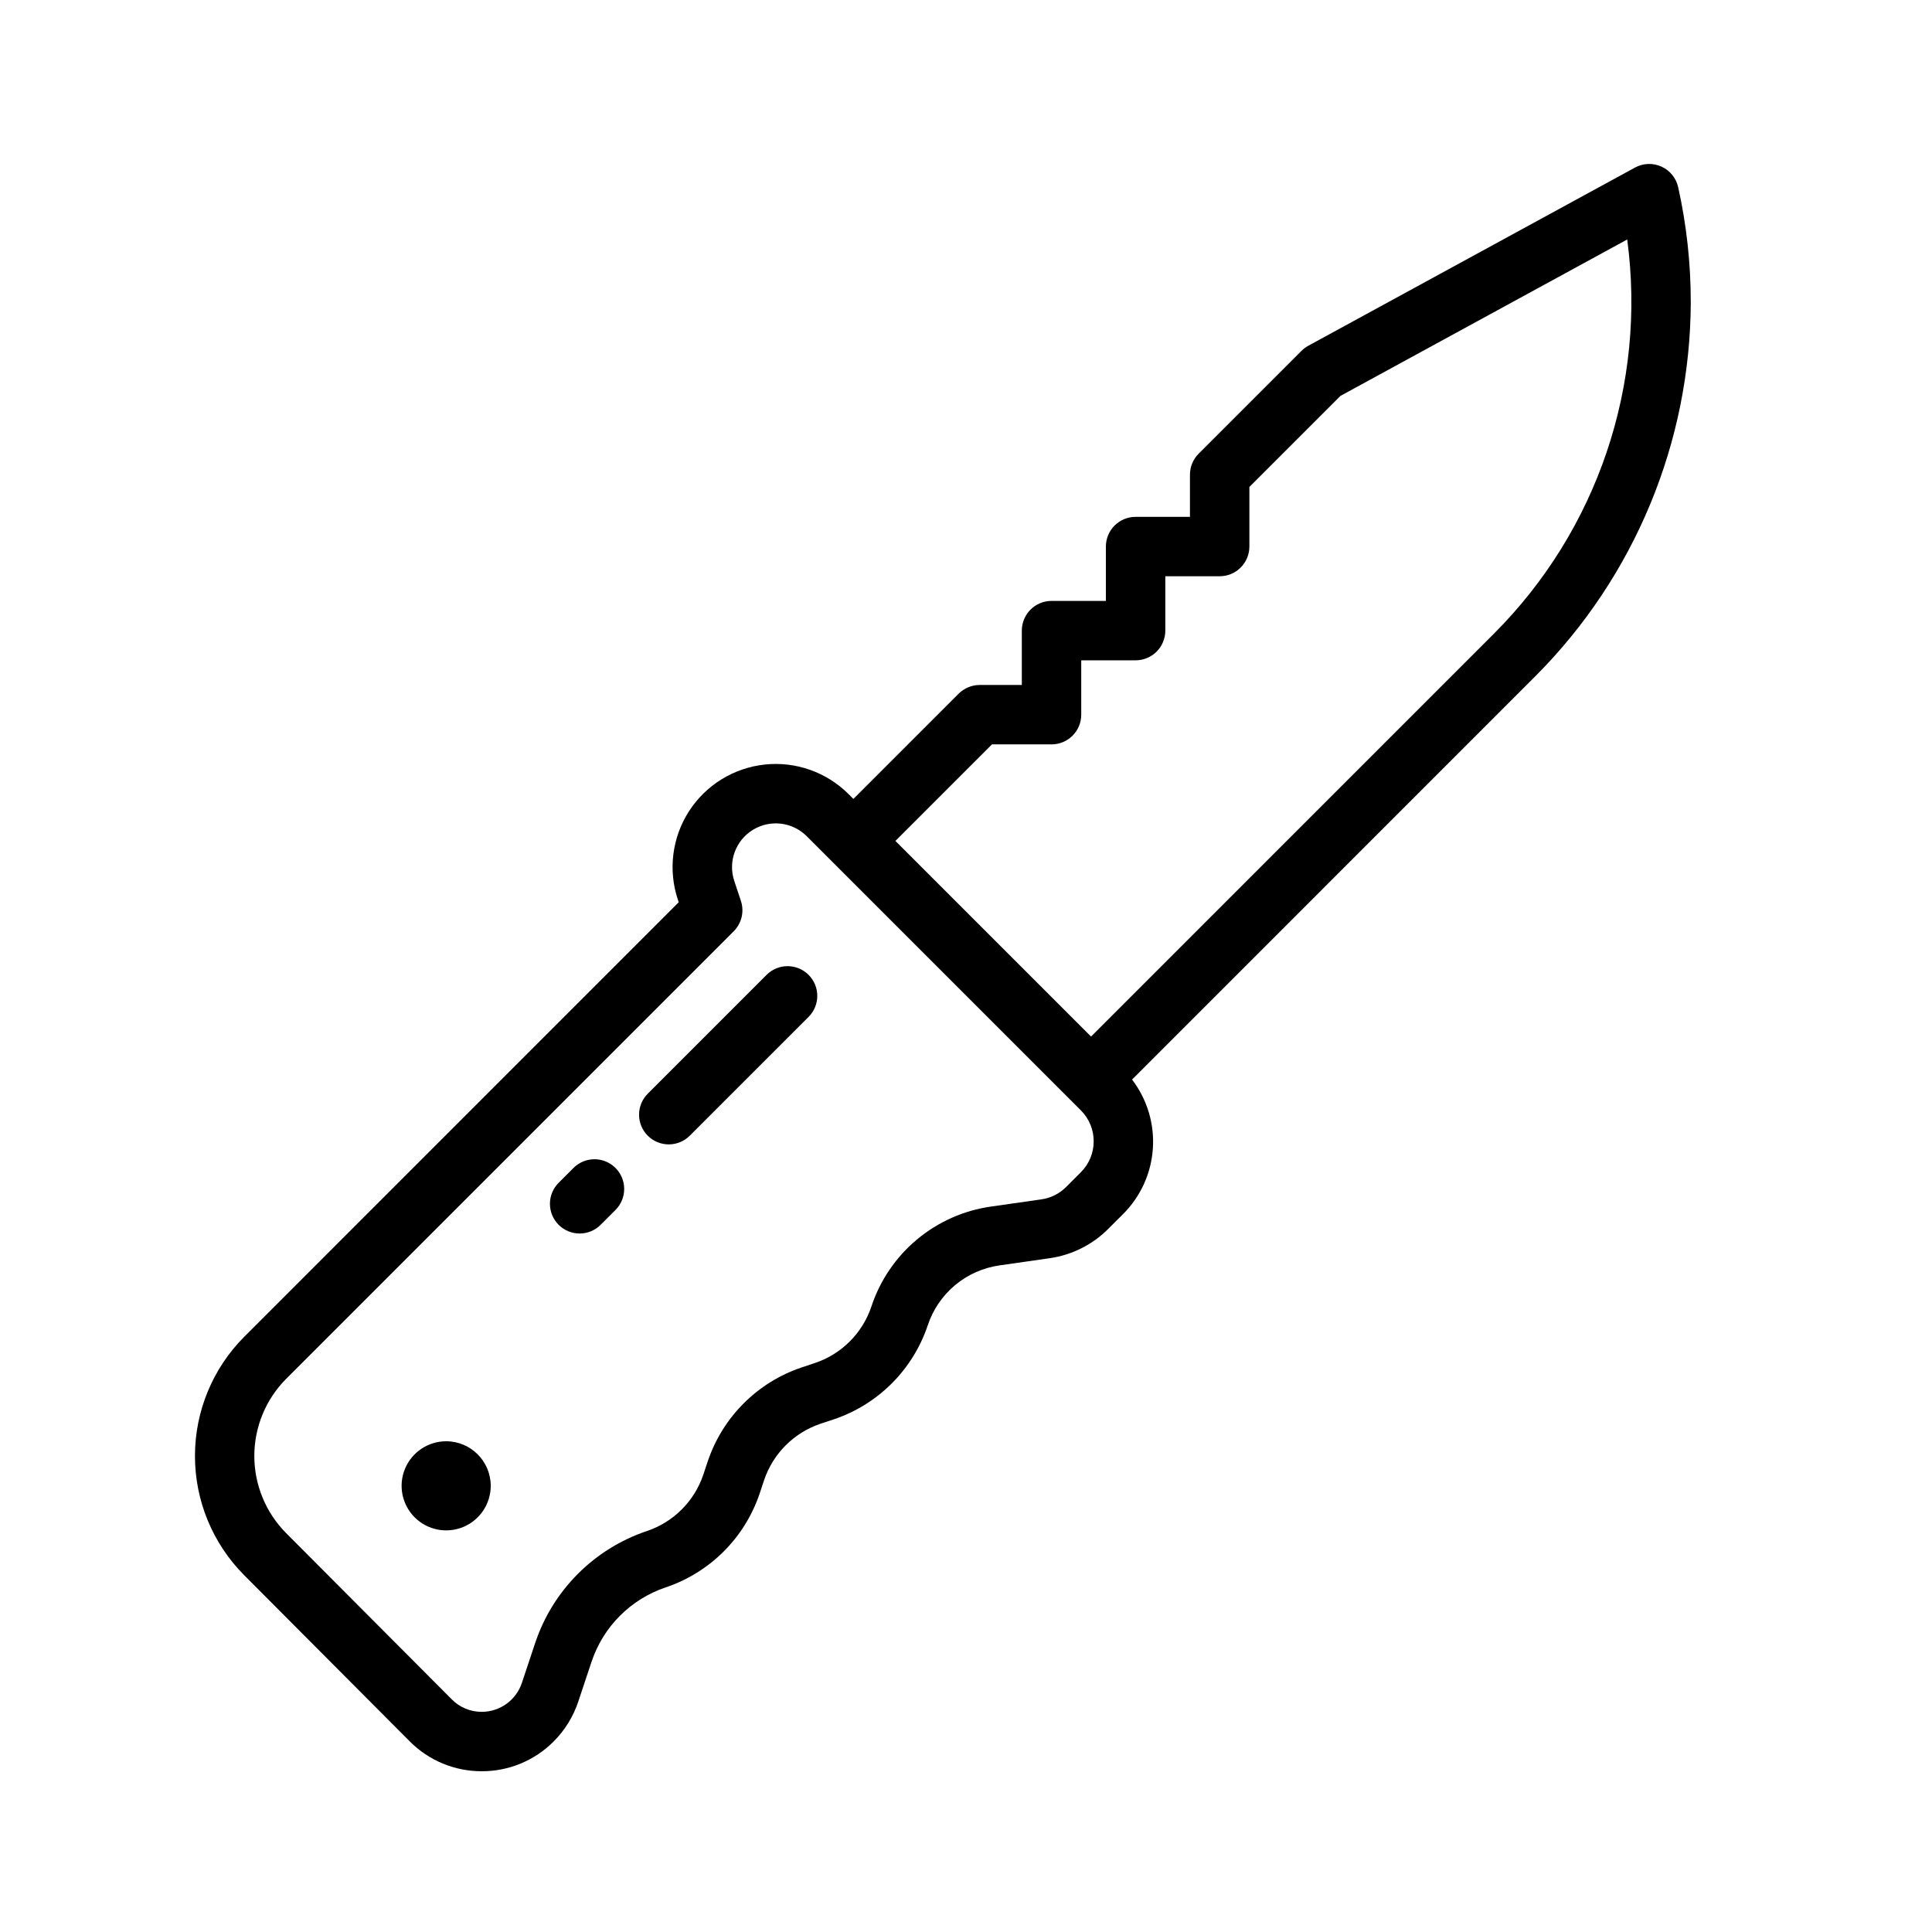 <?xml version="1.0" encoding="UTF-8"?>
<!-- Uploaded to: SVG Repo, www.svgrepo.com, Generator: SVG Repo Mixer Tools -->
<svg fill="#000000" width="800px" height="800px" version="1.1" viewBox="144 144 512 512" xmlns="http://www.w3.org/2000/svg">
 <g>
  <path d="m592.07 224.06c0.004-10.242-1.113-20.453-3.336-30.449-0.535-2.414-2.176-4.438-4.43-5.461-2.254-1.02-4.856-0.922-7.023 0.262l-86.594 47.23v0.004c-0.656 0.359-1.262 0.812-1.793 1.344l-27.238 27.238c-1.477 1.473-2.309 3.477-2.305 5.566v11.176h-14.406c-2.09 0-4.094 0.828-5.57 2.305-1.473 1.477-2.305 3.481-2.305 5.566v14.406h-14.406c-2.086 0-4.09 0.828-5.566 2.305-1.477 1.477-2.305 3.481-2.305 5.57v14.402h-11.176c-2.09 0.012-4.09 0.844-5.574 2.312l-27.883 27.887-1.262-1.262c-5.848-5.848-14.027-8.734-22.25-7.848-8.223 0.887-15.602 5.445-20.074 12.402-4.469 6.961-5.547 15.566-2.93 23.414l0.223 0.676-115.14 115.15c-8.355 8.379-13.051 19.727-13.059 31.559-0.012 11.832 4.66 23.188 13 31.586l43.91 44.07c5.043 5.086 11.914 7.941 19.074 7.926h0.023c7.148 0.02 14.012-2.824 19.051-7.894 2.957-2.961 5.184-6.562 6.512-10.531l3.551-10.664 0.004 0.004c3.109-9.262 10.379-16.531 19.641-19.645 11.738-3.945 20.949-13.16 24.891-24.898l1.172-3.512c2.371-7.043 7.894-12.574 14.938-14.945l3.523-1.168c11.738-3.945 20.953-13.156 24.898-24.895 1.375-4.168 3.887-7.867 7.258-10.68 3.367-2.812 7.461-4.625 11.805-5.234l13.27-1.898c5.852-0.84 11.277-3.551 15.465-7.727l3.93-3.922v0.004c4.668-4.641 7.492-10.824 7.938-17.391 0.449-6.57-1.512-13.078-5.512-18.309l107.03-107.04c26.176-26.312 40.922-61.887 41.035-99zm-161.62 230.59-3.934 3.93c-1.77 1.77-4.07 2.914-6.547 3.266l-13.277 1.898c-7.246 1.012-14.062 4.035-19.676 8.723-5.617 4.688-9.809 10.852-12.098 17.801-2.363 7.043-7.894 12.57-14.938 14.938l-3.527 1.176c-11.734 3.945-20.945 13.156-24.891 24.891l-1.172 3.519-0.004 0.004c-2.367 7.043-7.894 12.574-14.938 14.941-13.953 4.688-24.906 15.637-29.594 29.59l-3.551 10.664h-0.004c-1.523 4.574-5.805 7.66-10.625 7.664h-0.012c-2.981 0.008-5.836-1.18-7.93-3.297l-43.914-44.074c-5.398-5.438-8.426-12.793-8.422-20.457 0.008-7.664 3.047-15.012 8.457-20.441l118.59-118.59c2.106-2.106 2.844-5.223 1.902-8.051l-1.762-5.297c-1.691-5.094 0.34-10.688 4.906-13.512 4.57-2.824 10.48-2.141 14.281 1.652l72.676 72.68v-0.004c4.523 4.523 4.523 11.859 0.004 16.383zm2.688-35.953-51.844-51.844 25.586-25.586h15.789c2.09 0 4.09-0.828 5.566-2.305s2.309-3.481 2.305-5.566v-14.406h14.41c2.086 0 4.09-0.828 5.566-2.305 1.477-1.477 2.305-3.481 2.305-5.566v-14.41h14.406c2.086 0.004 4.09-0.828 5.566-2.305 1.477-1.477 2.305-3.477 2.305-5.566v-15.789l24.133-24.133 75.996-41.449c5.152 38.422-7.906 77.047-35.32 104.46z"/>
  <path d="m262.24 525.95c-4.777 0-9.082 2.879-10.91 7.289-1.828 4.414-0.816 9.492 2.559 12.871 3.379 3.375 8.457 4.387 12.871 2.559 4.41-1.828 7.289-6.133 7.289-10.91-0.008-6.516-5.289-11.801-11.809-11.809z"/>
  <path d="m347.2 402.3-31.488 31.488c-1.496 1.473-2.344 3.481-2.356 5.582-0.008 2.098 0.82 4.113 2.309 5.602 1.484 1.484 3.5 2.312 5.598 2.305 2.102-0.012 4.109-0.859 5.582-2.356l31.488-31.488c3.027-3.082 3.004-8.027-0.051-11.082-3.055-3.055-8-3.078-11.082-0.051z"/>
  <path d="m296.03 453.47-3.938 3.938h0.004c-1.5 1.469-2.348 3.481-2.356 5.578-0.012 2.102 0.82 4.117 2.305 5.602s3.5 2.316 5.602 2.305c2.098-0.008 4.109-0.855 5.578-2.356l3.938-3.938v0.004c3.027-3.082 3.004-8.027-0.051-11.082-3.055-3.055-8-3.078-11.082-0.051z"/>
 </g>
</svg>